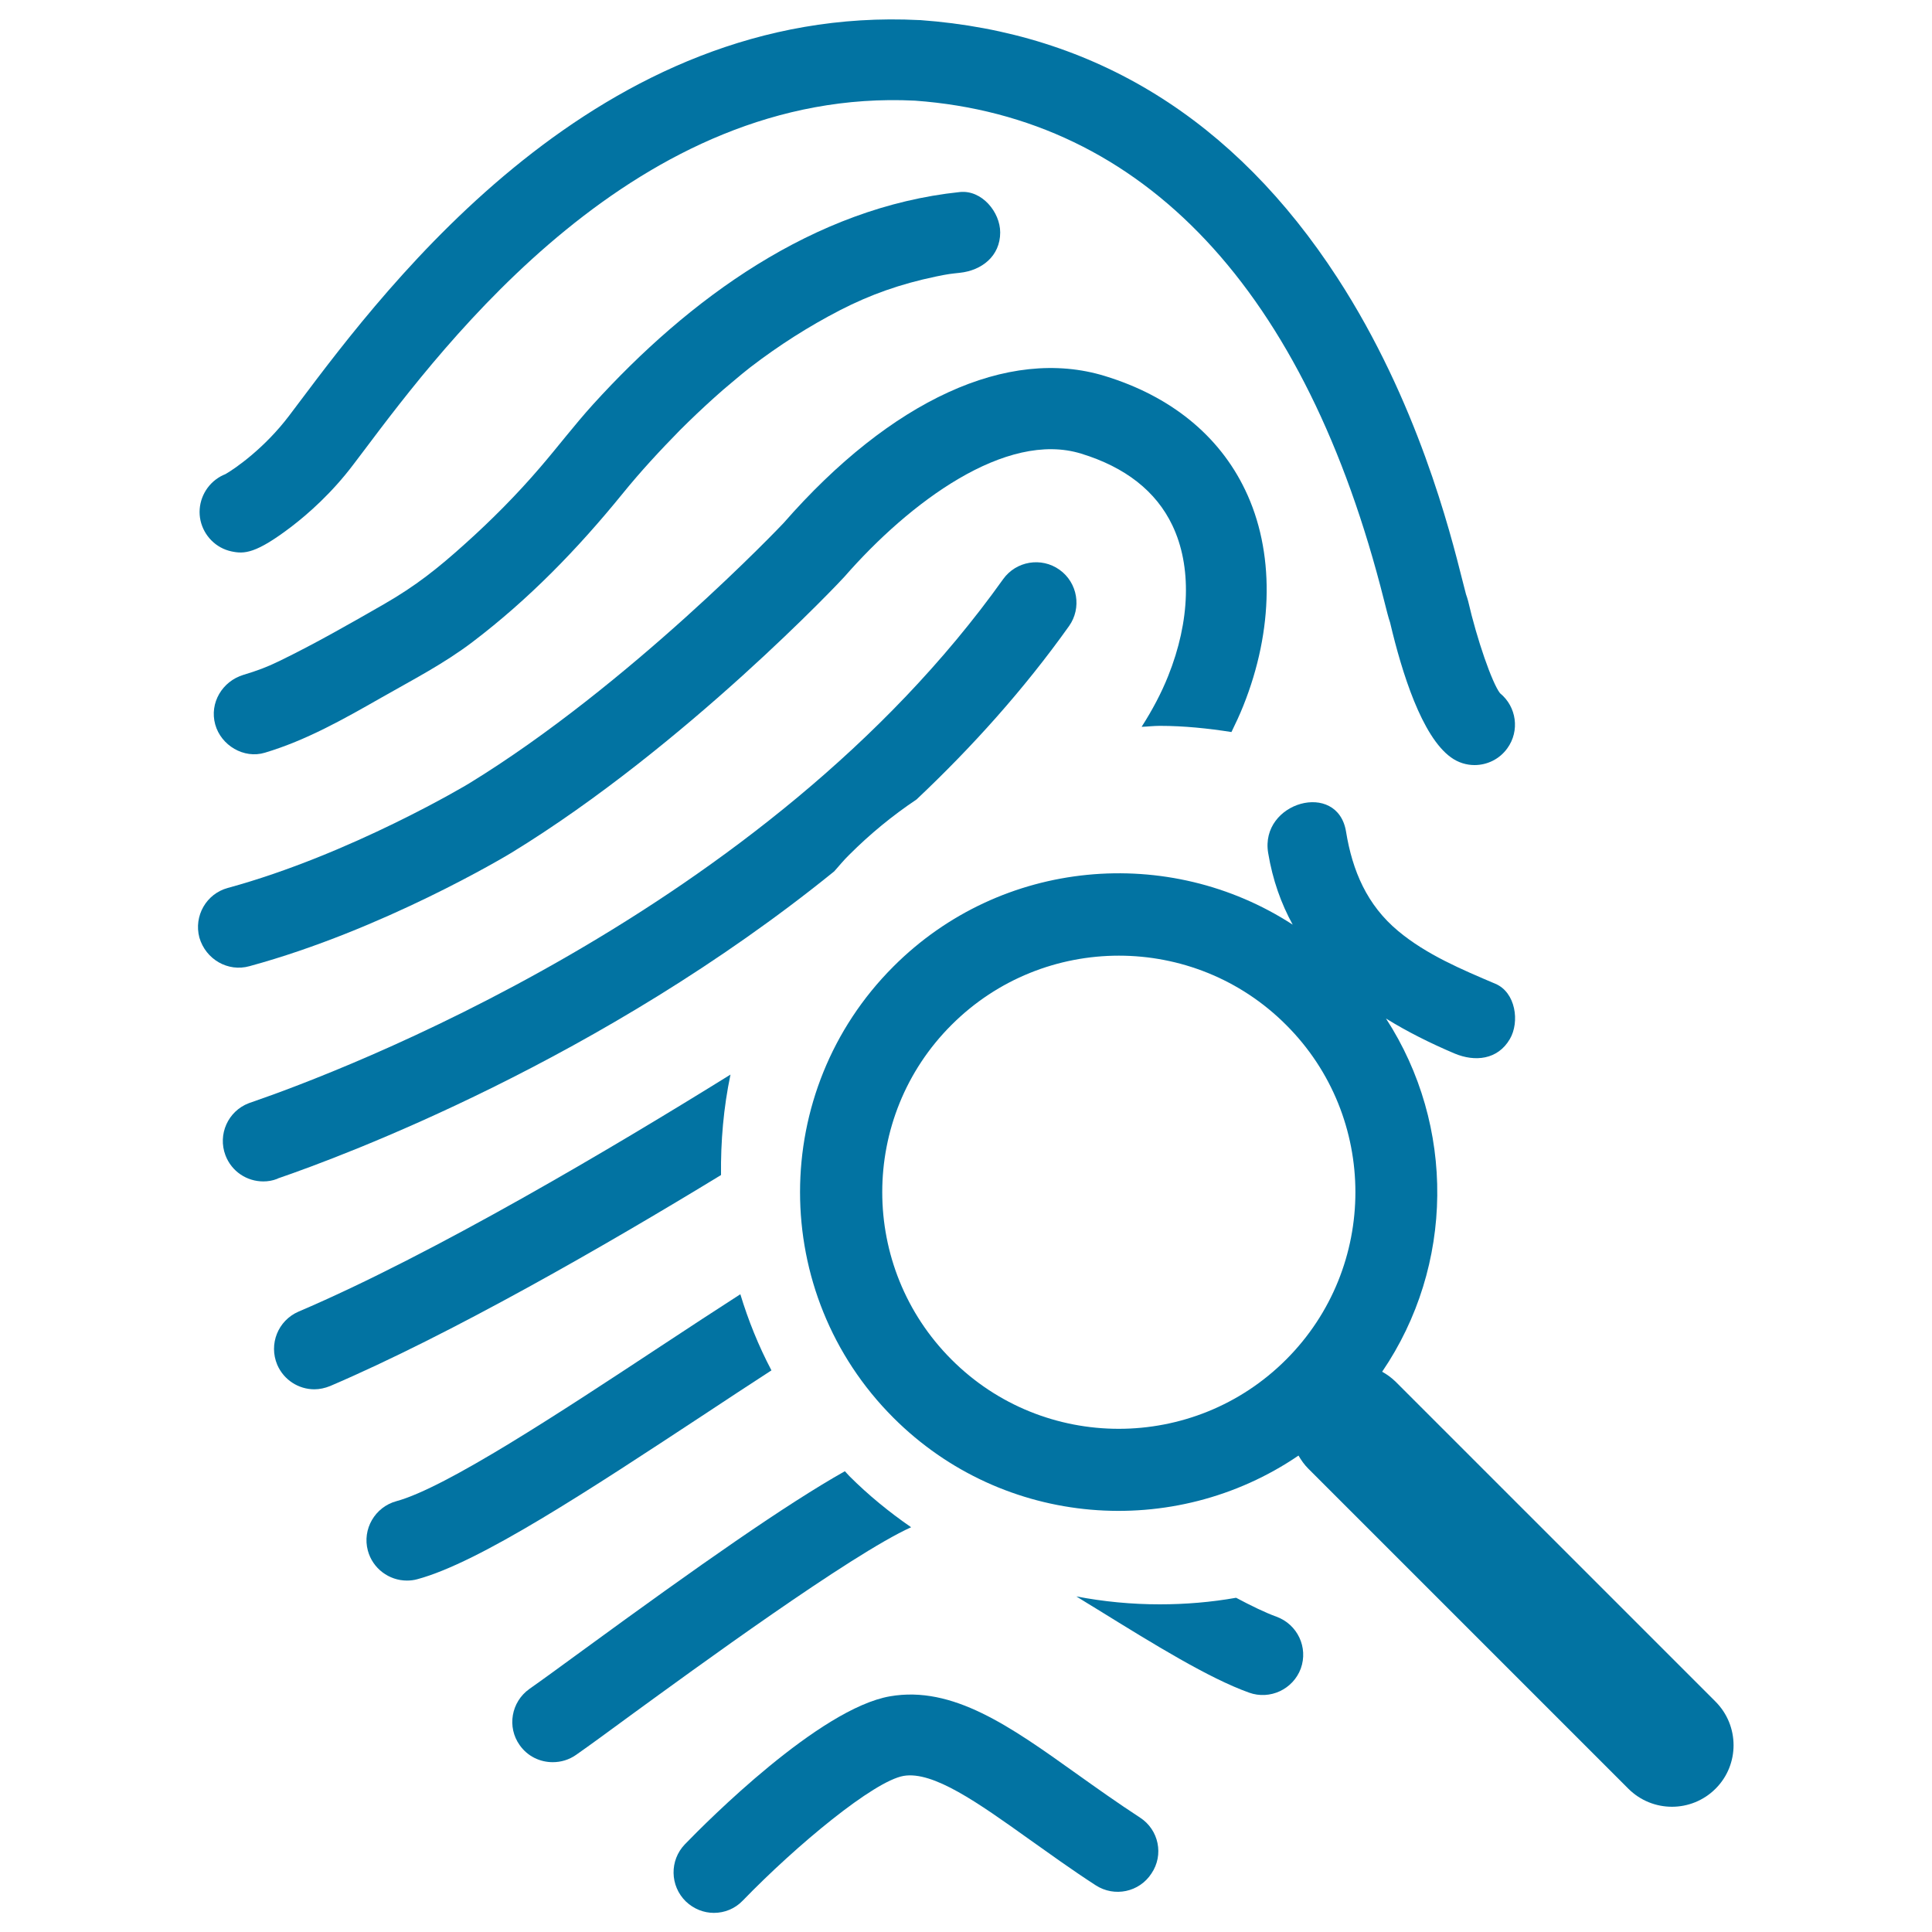 <svg xmlns="http://www.w3.org/2000/svg" viewBox="0 0 1000 1000" style="fill:#0273a2">
<title>Fingerprint Outline With Magnifying Glass SVG icon</title>
<g><g><path d="M119.8,285.4c6.6,1.4,12.6,1.3,31.3-13c8.3-6.4,20.6-17.1,31.9-32.1l5-6.6C230.5,177.2,330,44.9,473.6,52.1C592,60.7,676,150.2,716.4,310.8c1.4,5.5,2.2,8.8,3.1,11.4c6.2,26.3,16.5,59,31.5,69.8c3.7,2.7,8,4,12.2,4c6.5,0,12.9-3,17-8.7c6.5-9,4.8-21.5-3.8-28.5c-4.1-5.3-11.9-27.7-16.5-47.7c-0.3-1.2-0.7-2.3-1.1-3.5c-0.4-1.4-1.1-4.3-1.8-7c-6.4-25.4-23.4-93.1-64.7-156.7C639,61.8,566.4,16.9,476.3,10.4c-0.1,0-0.3,0-0.4,0C310,1.9,201.1,146.7,154.6,208.6l-4.9,6.5c-12.7,16.8-27.8,27.3-33,30.3c-1.8,0.7-3.4,1.6-5,2.8c-6.5,4.9-9.7,13.3-7.9,21.3C105.6,277.4,111.8,283.7,119.8,285.4z"/><path d="M378.1,556.2c-60.4,37.5-153.5,92.8-223.6,122.7c-10.6,4.6-15.5,16.8-11,27.5c3.4,7.9,11.1,12.7,19.2,12.7c2.7,0,5.5-0.6,8.2-1.7c62.6-26.8,142.1-72.5,202.3-109.2C373,590.8,374.5,573.3,378.1,556.2z"/><path d="M129.1,500.1c69.1-18.8,132.8-57,135.6-58.7c90.1-55.1,171.7-142,172.4-142.9c33.7-38.6,83.6-75.7,122.5-63.7c22.9,7,38.8,19.5,47.2,37.1c10.1,21.1,9.3,49.5-2.2,78.1c-3.4,8.5-8,17.3-13.7,26.2c3.1-0.1,6.2-0.5,9.4-0.5c12.6,0,24.9,1.3,37.1,3.2c2.2-4.5,4.3-9,6.1-13.5c15.8-39.4,16.2-80.2,1-111.8c-13.5-28.2-38.6-48.6-72.7-59c-50-15.3-110.6,12.5-166.2,76.1c-0.7,0.8-79.7,83.9-162.8,134.8c-0.6,0.4-61.4,36.8-124.9,54.1c-11.1,3-17.7,14.5-14.7,25.7C106.5,496.6,118,503.2,129.1,500.1z"/><path d="M306.8,209.5c-9.5,10.5-18,21.7-27.2,32.4c-12,14-25.1,27.2-38.8,39.5c-14.1,12.7-25.5,21.8-42.2,31.4c-17.6,10.1-35.6,20.4-53.9,29.3c-6.3,3.1-11.7,5.1-18.7,7.2c-10.9,3.3-17.7,14.5-14.6,25.7c3,10.8,14.8,17.9,25.7,14.6c21.4-6.4,40.8-17.4,60.1-28.4c16.3-9.3,32.5-17.6,47.5-29c29.2-22.2,54.3-48.1,77.4-76.5c9.3-11.5,19.4-22.4,29.8-33c5.7-5.7,11.6-11.3,17.6-16.7c3.1-2.8,6.3-5.6,9.6-8.3c1.6-1.4,3.3-2.7,4.9-4.1c0.4-0.4,3.7-2.9,4.5-3.6c14.6-11.2,30.1-21.1,46.4-29.5c15.4-7.9,30.9-13.5,49.7-17.4c6.2-1.3,7.6-1.4,12.2-1.9c11.3-1.2,20.9-8.6,20.9-20.9c0-10.5-9.5-22.1-20.9-20.9C421.2,107.3,356.6,154.6,306.8,209.5z"/><path d="M144,609.9c33.2-11.4,167.2-61.2,287.8-158.9c2.6-2.9,5-5.9,7.8-8.6c10.8-10.8,22.4-20.3,34.8-28.6c28.5-26.9,55.4-56.7,78.9-89.7c6.7-9.4,4.5-22.5-4.9-29.2c-9.4-6.7-22.5-4.5-29.2,4.9C396.1,472.5,173.8,555.5,130.5,570.4c-0.9,0.3-1.5,0.5-1.7,0.6c-10.8,4.1-16.2,16.2-12.1,27c3.2,8.4,11.1,13.5,19.6,13.5c2.4,0,4.8-0.4,7.1-1.3L144,609.9z"/><path d="M399.3,709.3c-6.7-12.7-12-25.9-16.1-39.4c-12.6,8.1-26.2,17-40.9,26.7c-52.2,34.4-111.4,73.4-137.1,80.4c-11.1,3-17.8,14.5-14.8,25.6c2.5,9.3,11,15.5,20.2,15.5c1.8,0,3.6-0.2,5.4-0.7c32.3-8.7,89.1-46.2,149.3-85.8C376.2,724.4,387.7,716.8,399.3,709.3z"/><path d="M439.6,764c-0.8-0.8-1.5-1.7-2.3-2.5c-30.5,17.2-74.9,48.3-135.8,92.8c-11.1,8.1-20.8,15.2-27.5,19.9c-9.4,6.7-11.7,19.7-5,29.1c4.1,5.8,10.5,8.8,17.1,8.8c4.2,0,8.4-1.2,12.1-3.8c7-4.9,16.7-12,28-20.3c32.8-23.9,114.5-83.6,145.4-97.5C460.3,782.7,449.5,773.9,439.6,764z"/><path d="M660.7,836.8c-5.8-2.1-13-5.6-20.9-9.8c-13,2.3-26.2,3.4-39.5,3.4c-14.7,0-29.1-1.4-43.2-4.1c3.8,2.4,7.5,4.6,10.9,6.7c29.6,18.3,57.6,35.6,78.5,43.1c10.8,3.9,22.8-1.7,26.8-12.5C677.2,852.7,671.6,840.8,660.7,836.8z"/><path d="M590.1,940.8c-11.8-7.7-22.6-15.4-33-22.8c-34.3-24.5-64-45.6-96.4-40c-36.6,6.3-94.9,64.9-106.2,76.6c-8,8.3-7.8,21.5,0.5,29.6c4.1,3.9,9.3,5.9,14.5,5.9c5.5,0,10.9-2.1,15-6.4c28-28.9,67.8-61.8,83.2-64.5c15.3-2.6,38.4,13.8,65,32.8c10.3,7.3,21.9,15.7,34.4,23.8c9.7,6.3,22.6,3.6,28.9-6.1C602.5,960.1,599.8,947.1,590.1,940.8z"/><path d="M887.9,880.7L722.2,715c-2.1-2-4.3-3.6-6.8-5c37.4-54.9,38-127.3,2-182.8c11,6.8,23,12.8,35.5,18.1c10.5,4.4,22.3,3.3,28.6-7.5c5.2-8.9,3-24.2-7.5-28.6c-17.4-7.4-35.7-15.1-50.3-27.3c-16.1-13.4-23.7-31.1-27-51.5c-4.4-26.6-44.7-15.3-40.3,11.1c2.3,13.9,6.7,26.2,12.7,37.1c-64-41.6-150.7-34.4-206.7,21.7c-64.4,64.4-64.4,169.1,0,233.5c57,57,145.4,63.4,209.7,19.6c1.4,2.4,3,4.7,5,6.7l165.7,165.7c12.5,12.5,32.7,12.5,45.2,0C900.4,913.4,900.4,893.2,887.9,880.7z M665.7,703.7c-47.8,47.8-125.5,47.8-173.2,0c-47.8-47.8-47.8-125.5,0-173.2c47.8-47.8,125.5-47.8,173.2,0C713.5,578.2,713.5,655.9,665.7,703.7z"/></g></g>
</svg>